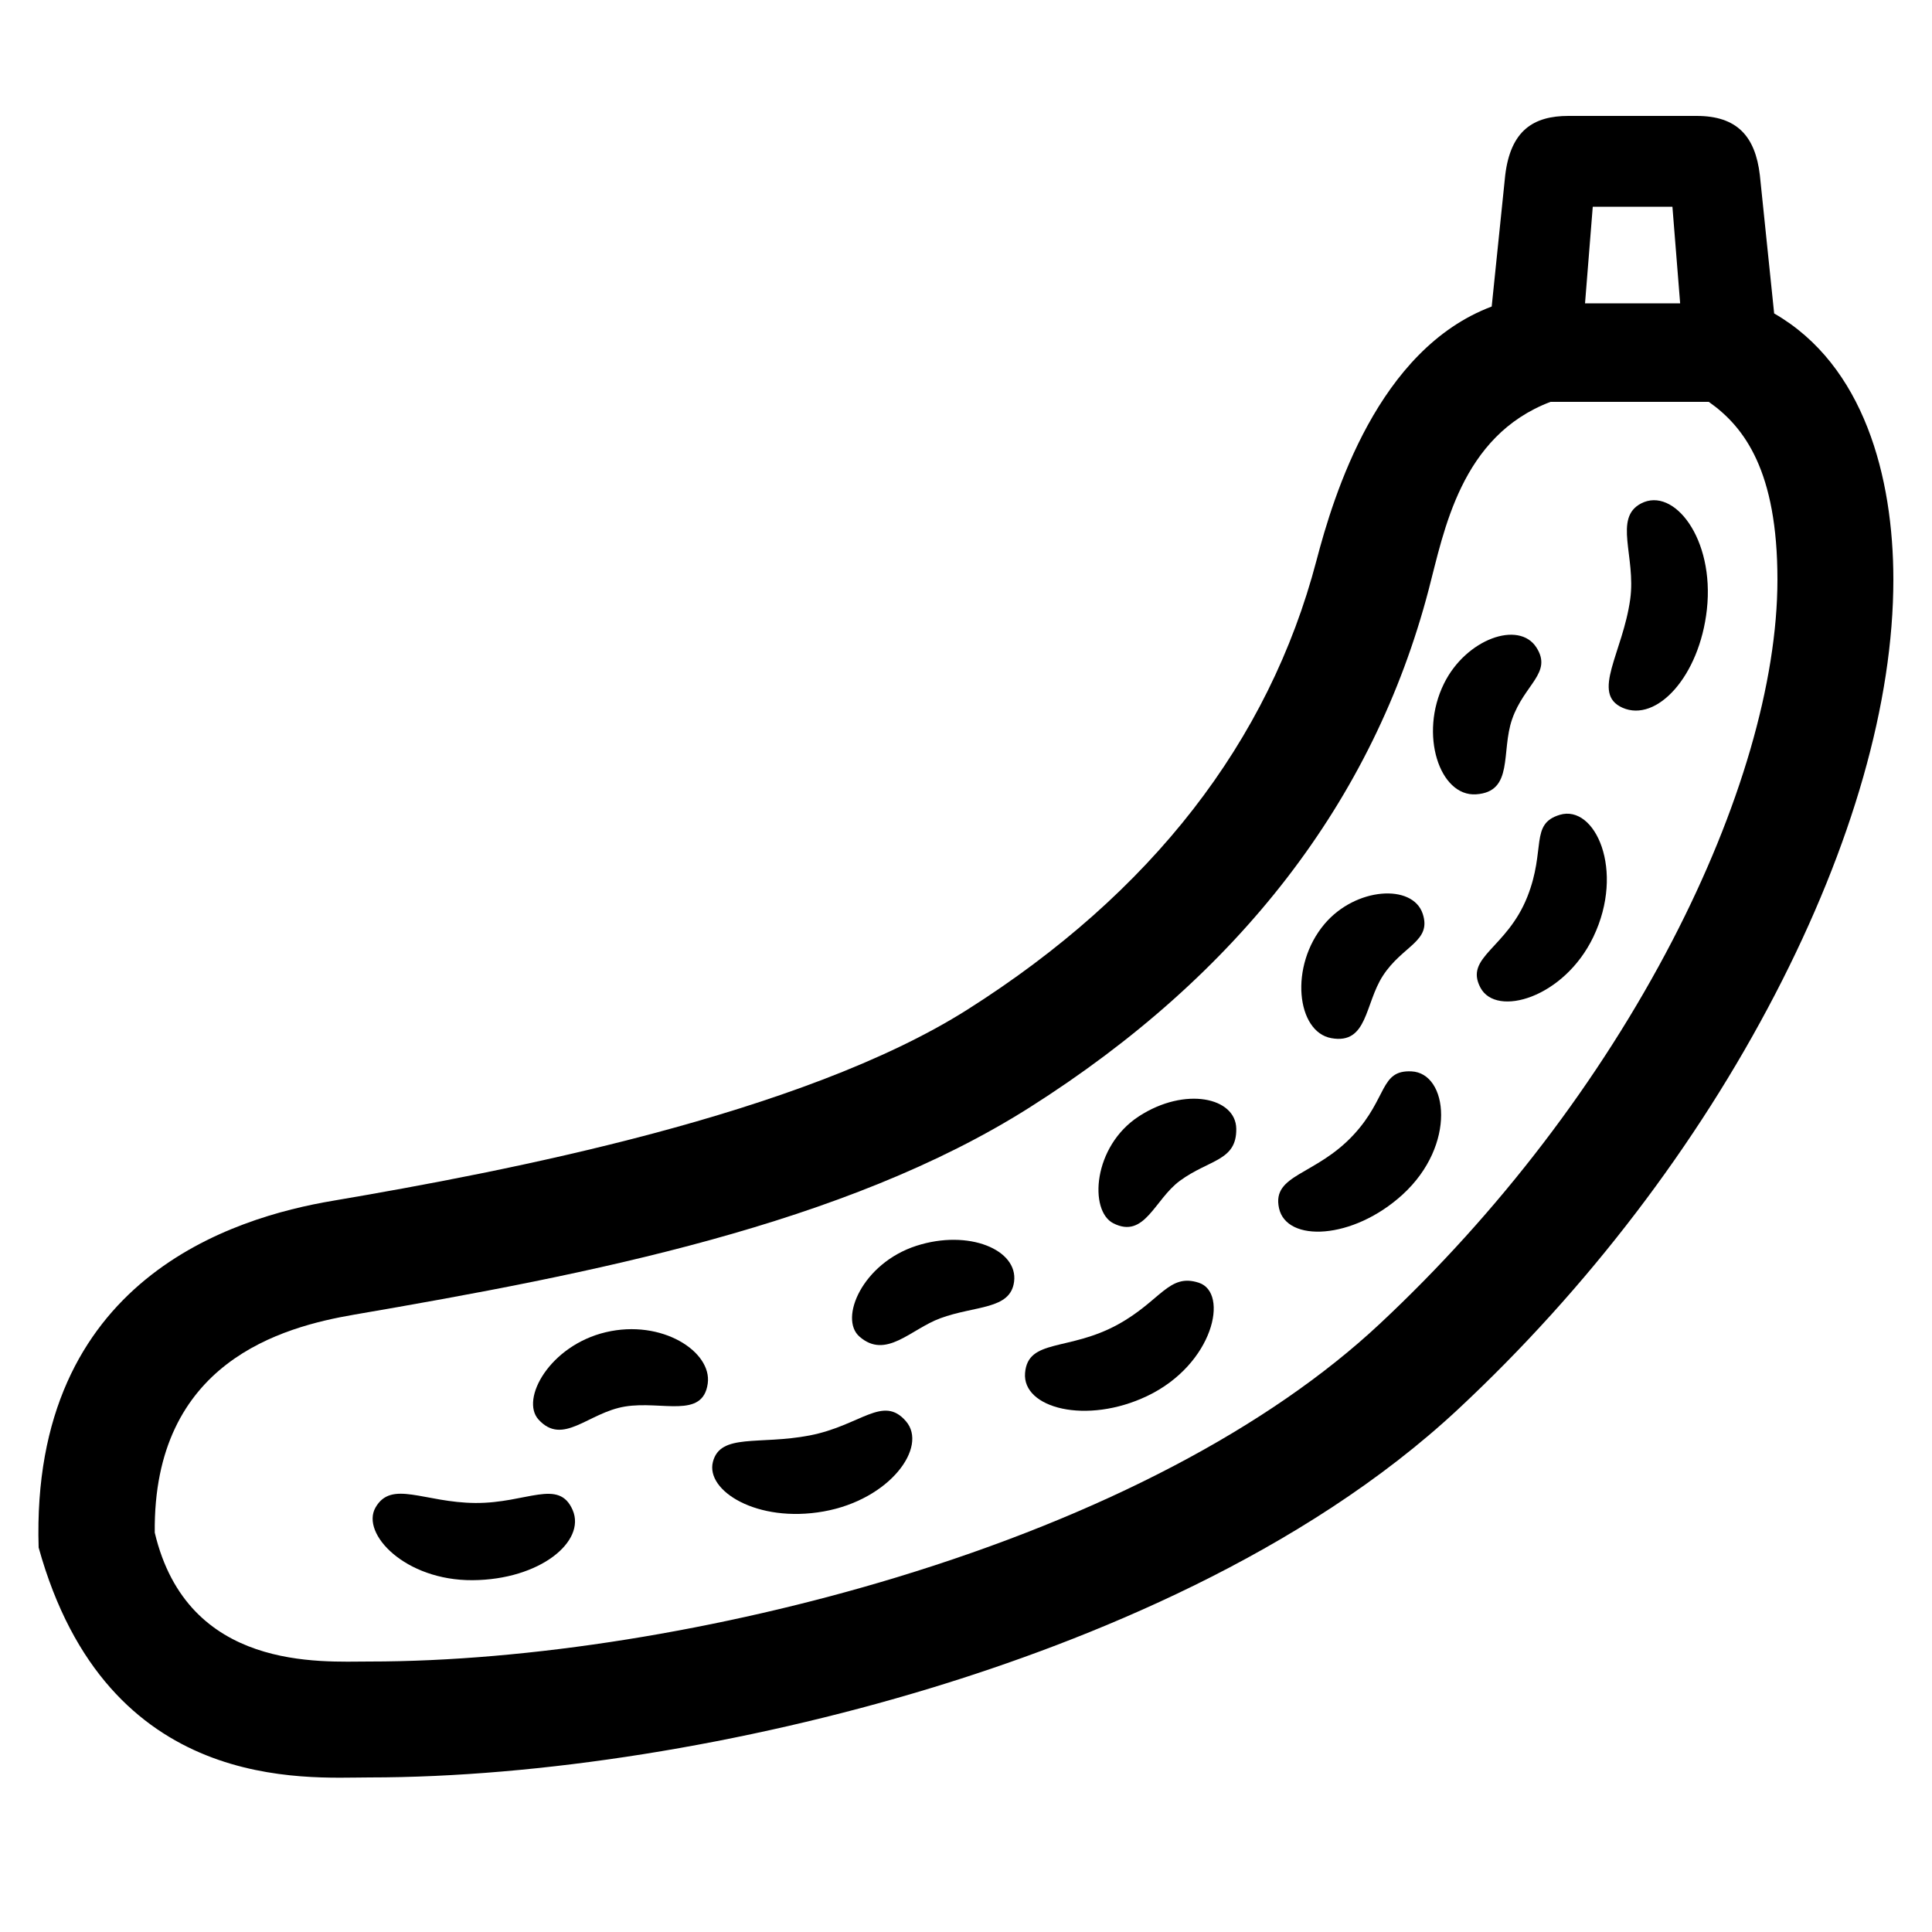 <?xml version="1.0" encoding="UTF-8"?> <svg xmlns="http://www.w3.org/2000/svg" id="icon" viewBox="0 0 1000 1000"><path d="M918.3,162.24l-7.4-71.58C908.53,70.42,899,60,878.17,60H811.83c-18.08,0-29.93,7.49-32.73,30.66l-7,68c-58.86,22.16-81.8,97.49-90.7,131.47C656.75,384,596,462.21,500.79,522.53c-85.91,54.43-239,83.77-328.57,99C121.13,630.15,15.71,661.72,20,801,55.51,929,158.58,920,191.1,920c88.08,0,194-16.84,290.56-46.21C561.83,849.42,674.34,804.53,755,729.14,821.57,667,878.21,592.78,918.82,514.58c40-77,61.18-151.25,61.18-214.58C980,247,964.84,189,918.3,162.24ZM865.64,107l4,50H820.41l4-50Zm-.06,379.93c-37.51,72.21-89.9,140.8-151.51,198.37-57.21,53.45-143.61,98.78-249.86,131.09C373.05,844.1,273.51,860,191.1,860c-25,0-94,5.13-111-66.72-.94-88.44,66-106.43,103.32-112.84,121.87-20.93,253.77-46.56,349.52-107.23,108.44-68.7,177.92-158.83,206.51-267.9,8-30.37,16.54-79.66,63.1-97.31h81.91C903,221,920,243.94,920,300,920,353,900.67,419.36,865.58,486.93Z"></path><path d="M246.1,777.94c-26.56-.17-43.53-12.12-51.76,2.39-7.65,13.5,15.36,37.8,50.26,37.57s58.76-20.08,51.83-36.24C289.28,765,272.66,778.11,246.1,777.94Z"></path><path d="M419,743c-26.09,5-46.15-1.3-50,13.66s22.89,31.77,57.26,25.67,54.17-33.43,42.65-46.71C457,721.8,445.41,737.93,419,743Z"></path><path d="M620.5,663.94c-15.55-5.07-19.6,9.38-41.93,21.64-25.41,13.94-46.53,7.13-48,25.08-1.52,18.23,31.75,26.92,63.25,11.9C628.14,706.17,636.29,669.1,620.5,663.94Z"></path><path d="M730.57,554.54c-16.34-.77-12.31,13.74-29.93,32.79-19.69,21.28-42.43,20.38-38.63,38,3.85,17.88,38.2,16.51,64-7.05C754.07,592.6,749.52,555.42,730.57,554.54Z"></path><path d="M807.38,421.74c-15.67,4.68-7.09,17.85-16.82,42.4-10.68,26.94-32.71,31.12-24.3,47.05,8.23,15.61,43.37,5.24,58.45-26.24C841.26,450.41,825.56,416.31,807.38,421.74Z"></path><path d="M849.45,260.57c-14.51,7.53-2.62,27.53-5.65,49.55-3.83,27.76-20.47,48.89-4,56.2,17.62,7.81,39.86-16.17,43.68-50.87C887.53,278.69,866.29,251.83,849.45,260.57Z"></path><path d="M313.56,689.55c-29,6.87-44.41,34.69-34.81,45.22,12.64,13.86,25.72-3.66,44.79-6.76s40.19,6.54,42.78-11.86C368.65,699.63,342.6,682.67,313.56,689.55Z"></path><path d="M474.34,644.82c-27.93,9-40.21,37.67-29.48,47,13.69,12,26.49-3.82,41.79-9.47,18.12-6.7,36.41-4.33,38.24-19C527,646.89,501.43,636.11,474.34,644.82Z"></path><path d="M589.49,577.8c-23.86,15.53-25.93,48.94-13.22,55.38,16.22,8.22,21.29-12.35,34.43-22C625.93,600,640.12,601,639.89,584.24,639.68,568,613.34,562.29,589.49,577.8Z"></path><path d="M689.11,537.35c18.84,3.38,17.23-17.78,26.71-32.36,10.21-15.69,25.39-17.72,20.54-32.12-5.24-15.55-34.72-13.66-50.8,5.4C667.21,500,671.07,534.12,689.11,537.35Z"></path><path d="M782.67,372.25c6.32-18.17,21-23.95,12.58-37.11-9.1-14.21-36.49-4.34-47.83,18.65-13,26.25-2.28,58.58,16.57,57.35C783.67,409.85,776.8,389.14,782.67,372.25Z"></path></svg> 
